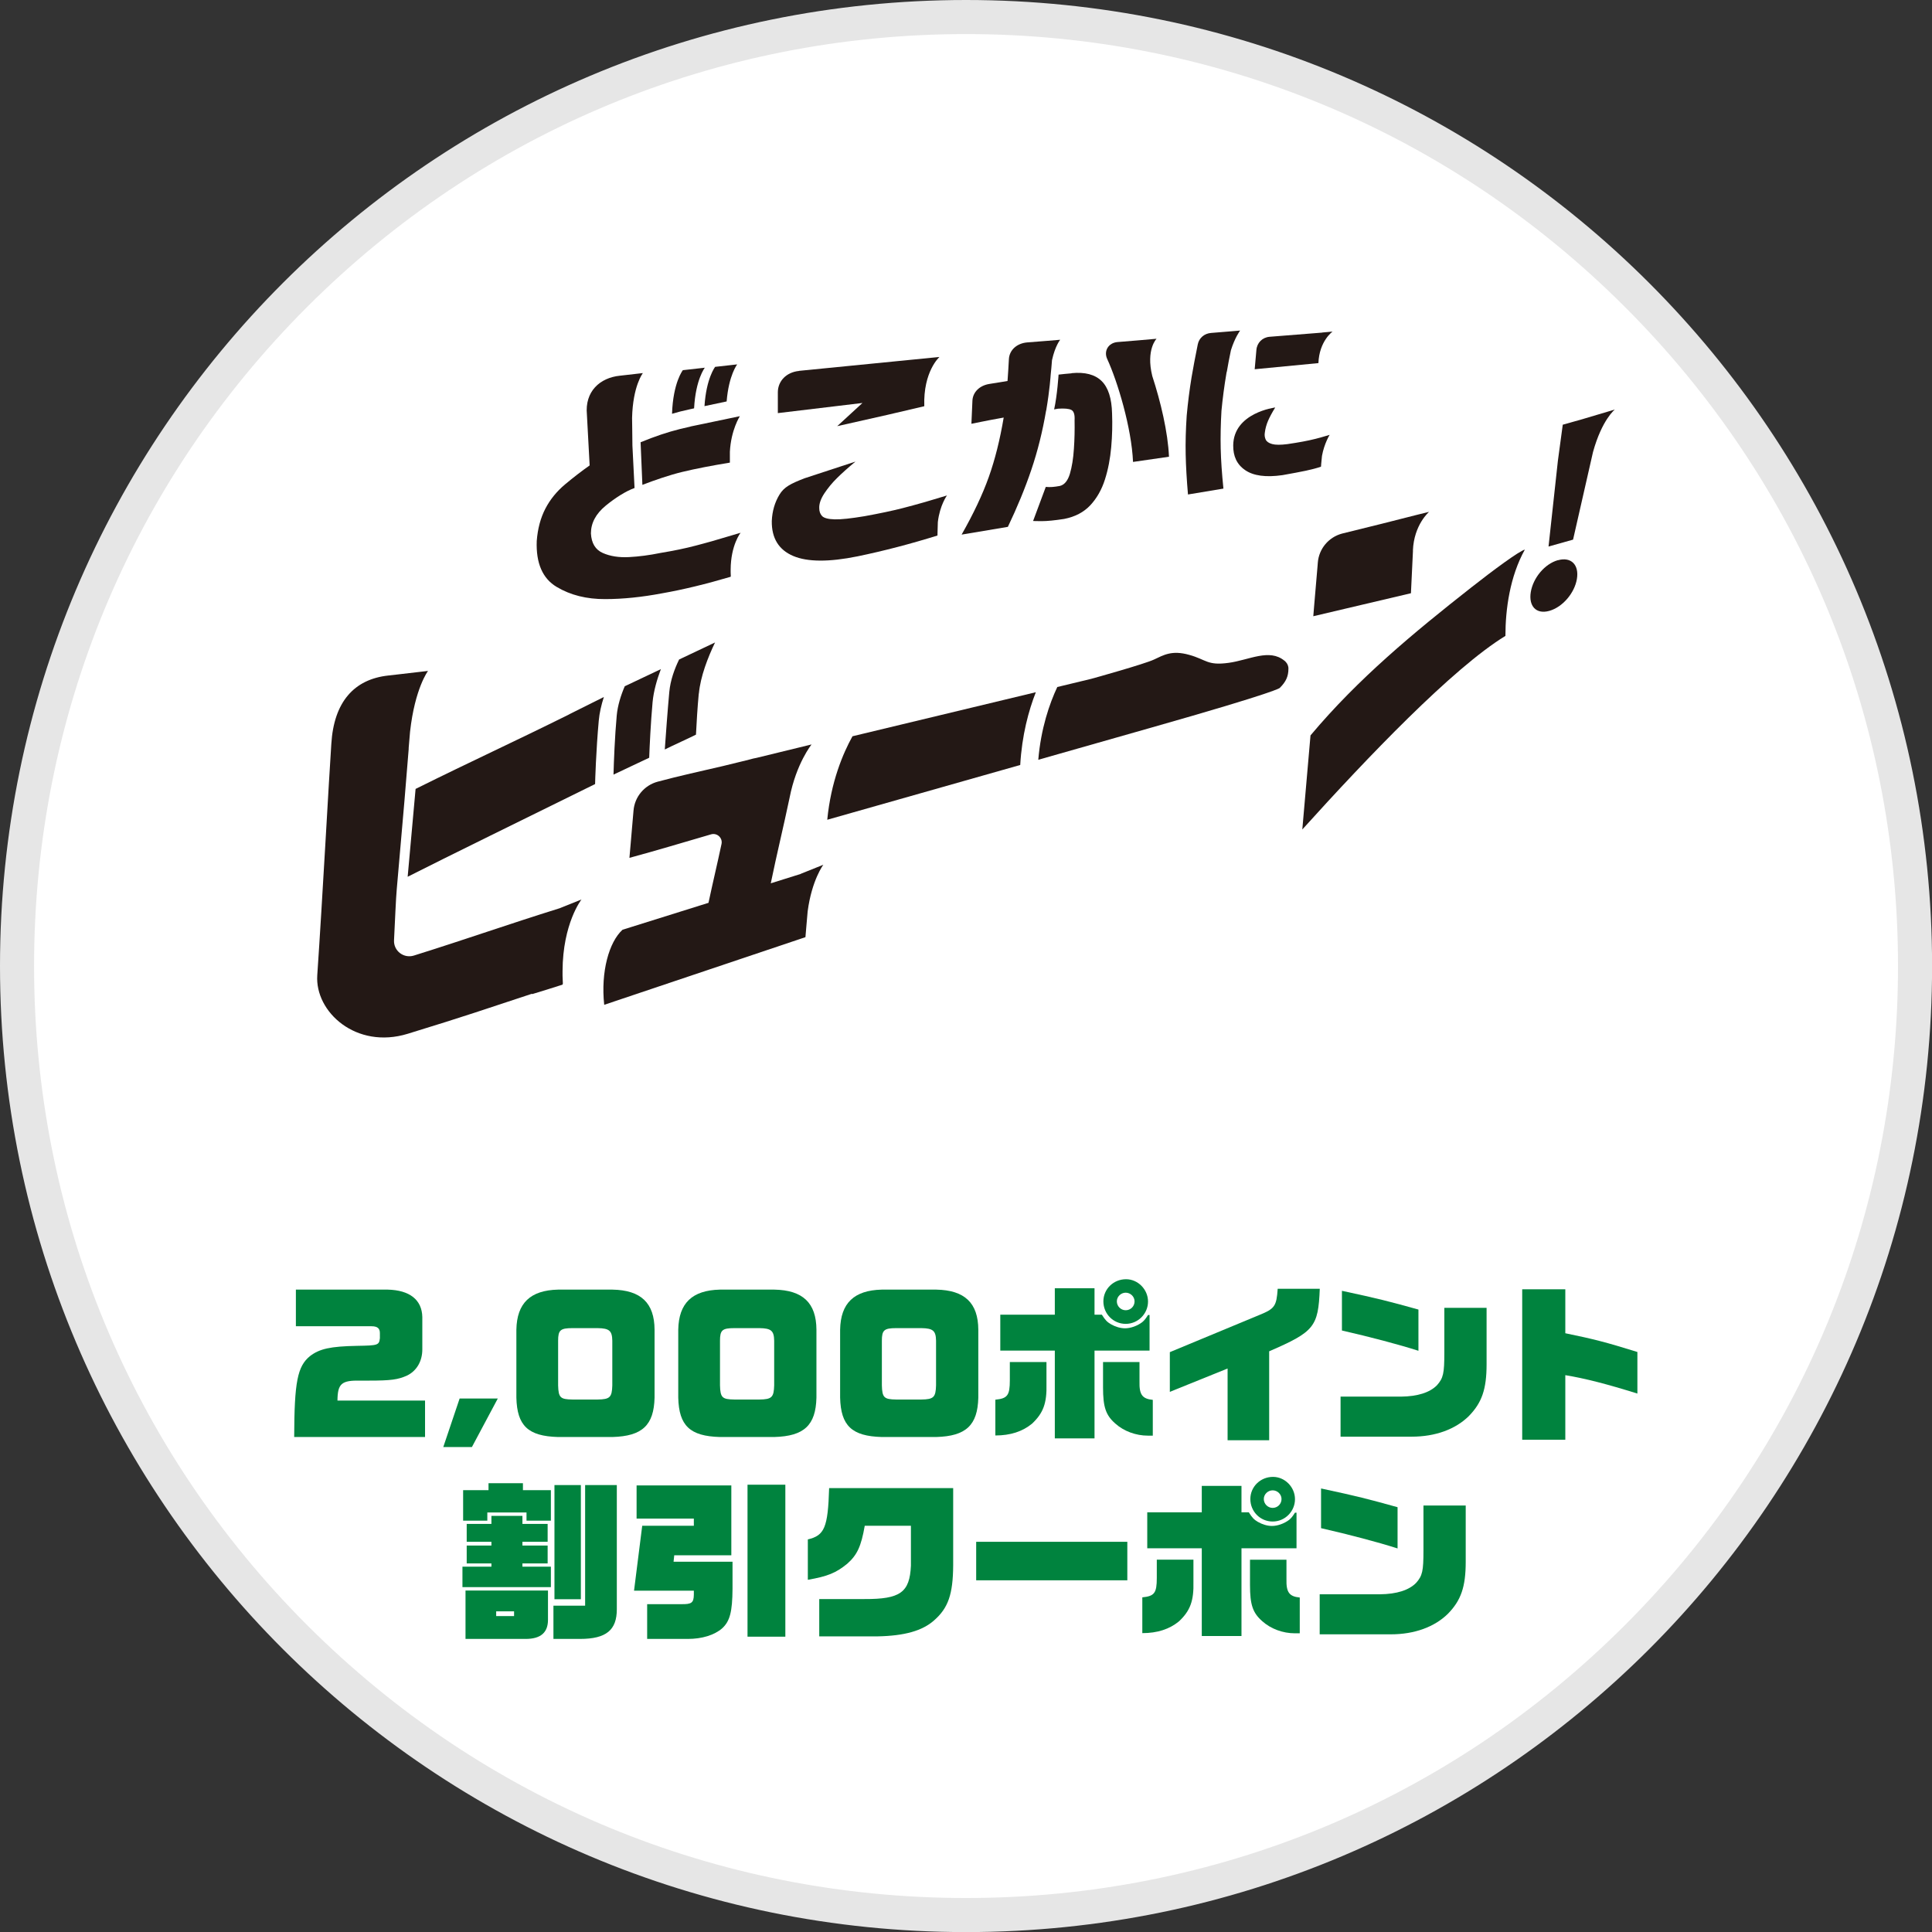 <?xml version="1.0" encoding="UTF-8"?><svg id="a" xmlns="http://www.w3.org/2000/svg" viewBox="0 0 226.77 226.77"><rect x="0" y="0" width="226.77" height="226.77" fill="#333333" stroke="none"/><defs><style>.b{fill:#231815;}.b,.c,.d,.e{stroke-width:0px;}.c{fill:#fff;}.d{fill:#e6e6e6;}.e{fill:#00833e;}</style></defs><circle class="c" cx="113.39" cy="113.39" r="111.39" transform="translate(-46.97 113.39) rotate(-45)"/><path class="d" d="m113.39,4c29.22,0,56.69,11.38,77.35,32.04,20.66,20.66,32.04,48.13,32.04,77.35s-11.38,56.69-32.04,77.35c-20.66,20.66-48.13,32.04-77.35,32.04s-56.69-11.38-77.35-32.04C15.38,170.07,4,142.6,4,113.39S15.38,56.7,36.04,36.04C56.7,15.38,84.17,4,113.39,4m0-4C50.76,0,0,50.76,0,113.39s50.76,113.39,113.39,113.39,113.39-50.76,113.39-113.39S176.01,0,113.39,0h0Z"/><path class="e" d="m49.89,164.39v4.28h-15.36c.02-6.46.38-8.3,1.86-9.5,1.12-.86,2.4-1.14,5.52-1.2,2.48-.04,2.58-.08,2.68-.9v-.6c0-.56-.3-.8-.98-.8h-8.88v-4.3h10.78c2.58.06,4.02,1.2,4.06,3.22v3.8c0,1.4-.68,2.54-1.82,3.08-1.04.46-1.86.58-4.42.58h-1.04c-2.2-.04-2.66.34-2.68,2.34h10.28Z"/><path class="e" d="m53.95,164.15h4.48l-3.04,5.7h-3.36l1.92-5.7Z"/><path class="e" d="m76.83,164.05c-.08,3.24-1.44,4.52-4.94,4.62h-6.4c-3.5-.1-4.8-1.32-4.88-4.62v-7.98c.06-3.12,1.64-4.62,4.88-4.7h6.4c3.34.06,4.92,1.56,4.94,4.7v7.98Zm-11.32-1.44c.04,1.44.26,1.64,1.68,1.66h2.96c1.44-.02,1.68-.26,1.72-1.66v-5.24c-.02-1.18-.36-1.46-1.72-1.48h-2.96c-1.42,0-1.68.24-1.68,1.48v5.24Z"/><path class="e" d="m95.83,164.05c-.08,3.24-1.44,4.52-4.94,4.62h-6.4c-3.5-.1-4.8-1.32-4.88-4.62v-7.98c.06-3.12,1.64-4.62,4.88-4.7h6.4c3.34.06,4.92,1.56,4.94,4.7v7.98Zm-11.32-1.44c.04,1.44.26,1.64,1.68,1.66h2.96c1.44-.02,1.68-.26,1.72-1.66v-5.24c-.02-1.18-.36-1.46-1.72-1.48h-2.96c-1.42,0-1.68.24-1.68,1.48v5.24Z"/><path class="e" d="m114.83,164.05c-.08,3.24-1.44,4.52-4.94,4.62h-6.4c-3.5-.1-4.8-1.32-4.88-4.62v-7.98c.06-3.12,1.64-4.62,4.88-4.7h6.4c3.34.06,4.92,1.56,4.94,4.7v7.98Zm-11.32-1.44c.04,1.44.26,1.64,1.68,1.66h2.96c1.44-.02,1.68-.26,1.72-1.66v-5.24c-.02-1.18-.36-1.46-1.72-1.48h-2.96c-1.42,0-1.68.24-1.68,1.48v5.24Z"/><path class="e" d="m116.83,164.29c1.42-.14,1.7-.5,1.7-2.28v-2.14h4.3v2.56c.06,2.28-.38,3.44-1.7,4.68-1.12.92-2.54,1.38-4.3,1.38v-4.2Zm6.98-5.76h-6.4v-4.22h6.4v-3.1h4.66v3.1h.86c.4.64.62.86,1.06,1.12.52.3,1.12.48,1.66.48.66,0,1.44-.28,2.02-.72.26-.22.4-.4.68-.84h.18v4.18h-6.46v10.3h-4.66v-10.3Zm7.1,8.56c-1.12-.98-1.44-1.94-1.44-4.24v-2.98h4.28v2.28c-.04,1.54.32,2.04,1.56,2.16v4.2h-.58c-1.4,0-2.82-.52-3.82-1.42Zm-1.4-14.34c0-1.44,1.18-2.6,2.66-2.6,1.4,0,2.58,1.2,2.58,2.62s-1.16,2.62-2.62,2.62-2.62-1.18-2.62-2.64Zm3.66,0c0-.56-.48-1.02-1.04-1.02s-1.04.46-1.04,1.02.46,1.04,1.04,1.04,1.04-.46,1.04-1.04Z"/><path class="e" d="m144.09,160.63l-6.78,2.74v-4.66l10.5-4.36c1.82-.74,2.02-1.04,2.16-3.08h4.94c-.18,4.48-.64,5.04-5.94,7.34v10.44h-4.88v-8.42Z"/><path class="e" d="m157.35,163.93h7.08c1.96-.02,3.4-.48,4.24-1.34.74-.84.86-1.38.86-3.8v-5.28h4.96v6.62c0,2.94-.56,4.52-2.08,6.08-1.58,1.56-3.94,2.42-6.7,2.42h-8.36v-4.7Zm.16-7.76v-4.66c4.38.94,5.44,1.22,8.98,2.2v4.84c-2.24-.72-5.72-1.64-8.98-2.38Z"/><path class="e" d="m178.67,151.33h5.06v5.16c3.4.7,4.72,1.04,8.46,2.2v4.88c-3.6-1.12-6.06-1.76-8.46-2.16v7.58h-5.06v-17.66Z"/><path class="e" d="m54.28,183.89h3.4v-.38h-2.9v-2.1h2.9v-.44h-2.9v-2.1h2.9v-.94h3.64v.94h2.96v2.1h-2.96v.44h2.96v2.1h-2.96v.38h3.34v2.4h-10.38v-2.4Zm7.1-9.8v.82h3.28v3.58h-2.86v-.96h-4.6v.96h-2.84v-3.58h2.98v-.82h4.04Zm2.94,12.6v3.44c0,1.48-.84,2.24-2.62,2.24h-7.06v-5.68h9.68Zm-6.08,3h2.1v-.56h-2.1v.56Zm14.16-15.38v14.58c0,2.42-1.22,3.48-4.32,3.48h-3.12v-3.9h3.72v-14.16h3.72Zm-4.22,0v13.4h-3.1v-13.4h3.1Z"/><path class="e" d="m75.96,188.29h4c1.22.02,1.46-.16,1.48-1.1v-.48h-7.02l.96-7.62h6.06v-.84h-6.72v-3.9h11.12v8.2h-6.7l-.08.76h6.92v3.18c-.02,2.68-.3,3.8-1.22,4.64-.92.8-2.38,1.24-4.02,1.24h-4.78v-4.08Zm11.78-14.02h4.44v17.84h-4.44v-17.84Z"/><path class="e" d="m96.16,187.69h5.3c4.22.02,5.32-.78,5.46-3.92v-4.68h-5.42c-.42,2.42-.9,3.44-2.06,4.46-1.32,1.08-2.32,1.48-4.62,1.88v-4.74c1.96-.46,2.36-1.4,2.5-6.02h14.56v9.04c-.02,3.42-.58,5.04-2.26,6.5-1.36,1.2-3.44,1.8-6.62,1.86h-6.84v-4.38Z"/><path class="e" d="m114.58,180.97h17.74v4.52h-17.74v-4.52Z"/><path class="e" d="m134.08,187.49c1.42-.14,1.7-.5,1.7-2.28v-2.14h4.3v2.56c.06,2.28-.38,3.44-1.7,4.68-1.12.92-2.54,1.38-4.3,1.38v-4.2Zm6.98-5.76h-6.4v-4.22h6.4v-3.1h4.66v3.1h.86c.4.64.62.86,1.06,1.12.52.3,1.12.48,1.66.48.66,0,1.44-.28,2.02-.72.26-.22.4-.4.68-.84h.18v4.18h-6.46v10.3h-4.66v-10.3Zm7.1,8.56c-1.12-.98-1.44-1.94-1.44-4.24v-2.98h4.28v2.28c-.04,1.54.32,2.04,1.56,2.16v4.2h-.58c-1.4,0-2.82-.52-3.82-1.42Zm-1.4-14.34c0-1.44,1.18-2.6,2.66-2.6,1.4,0,2.58,1.2,2.58,2.62s-1.16,2.62-2.62,2.62-2.62-1.18-2.62-2.64Zm3.66,0c0-.56-.48-1.02-1.04-1.02s-1.04.46-1.04,1.02.46,1.04,1.04,1.04,1.04-.46,1.04-1.04Z"/><path class="e" d="m154.9,187.13h7.08c1.96-.02,3.4-.48,4.24-1.34.74-.84.86-1.38.86-3.8v-5.28h4.96v6.62c0,2.94-.56,4.52-2.08,6.08-1.58,1.56-3.94,2.42-6.7,2.42h-8.36v-4.7Zm.16-7.76v-4.66c4.38.94,5.44,1.22,8.98,2.2v4.84c-2.24-.72-5.72-1.64-8.98-2.38Z"/><path class="b" d="m93.79,43.54c-1.46.14-2.48,1.16-2.49,2.49v2.46s9.93-1.19,9.93-1.19l-2.96,2.72,5.86-1.32,4.36-1.02c-.14-4.09,1.78-5.78,1.78-5.78l-.82.08-15.67,1.55Z"/><path class="b" d="m155.19,39.04l-6.17.49c-.85.07-1.48.7-1.55,1.55l-.2,2.26,7.48-.72c.1-2.6,1.66-3.7,1.66-3.7l-1.22.11Z"/><path class="b" d="m156.07,51.04l-.68.2h0s0,0,0,0l-.41.12c-.18.05-.41.11-.7.18-.75.19-1.8.39-3.18.59-.79.1-1.39.1-1.78-.01-.4-.11-.65-.29-.76-.53-.11-.24-.15-.51-.1-.81.06-.48.19-.95.38-1.39.19-.44.47-.96.84-1.56,0,0-4.89.6-4.93,4.45-.01,1.25.41,2.22,1.4,2.9.97.67,2.43.87,4.38.59,1.18-.21,2.09-.38,2.75-.52.65-.14,1.24-.29,1.77-.47l.02-.18v.19c0-.09,0-.17,0-.26l.1-1.02c.26-1.45.91-2.49.91-2.49Z"/><path class="b" d="m144,43.63c.13-.77.29-1.61.48-2.52.47-1.51,1.08-2.31,1.08-2.31l-.6.05s0,0,0,0l-2.81.23c-.79.06-1.41.59-1.56,1.34-.29,1.44-.54,2.73-.73,3.87-.24,1.46-.43,2.96-.57,4.5-.11,1.63-.15,3.14-.12,4.55.03,1.4.12,2.96.27,4.7l4.16-.69c-.18-1.77-.29-3.36-.32-4.74-.03-1.39,0-2.85.09-4.39.14-1.47.33-2.91.57-4.33,0-.05.02-.11.03-.16v.04s.01-.08.01-.12Z"/><path class="b" d="m125.76,43.82c-.17.02-.43.04-.78.07-.35.03-.47.05-.73.08,0,0-.15,2.41-.52,4.09,0,0,.21-.06.46-.09.76-.05,1.29,0,1.57.15.28.15.41.55.37,1.21.02,1.1,0,2.22-.08,3.35-.07,1.13-.23,2.11-.47,2.93-.25.82-.64,1.3-1.19,1.43-.68.12-1.09.16-1.64.11l-1.49,4s.33.02,1,.02c.66,0,1.55-.09,2.65-.26,1.28-.25,2.3-.79,3.07-1.61.76-.82,1.33-1.82,1.71-3.01.38-1.19.62-2.46.74-3.81.12-1.35.15-2.67.1-3.94-.04-1.78-.45-3.05-1.22-3.81-.78-.77-1.95-1.08-3.53-.93Z"/><path class="b" d="m122.8,48.18c.42-2.47.52-4.13.52-4.13.06-.55.11-1.14.16-1.78.37-1.68.96-2.39.96-2.39l-1.69.14-2.17.17c-1.22.1-2.1.89-2.16,1.96-.05.92-.1,1.77-.16,2.57-.66.1-1.38.22-2.16.35-1.13.19-1.91.96-1.96,1.95l-.12,2.72s.41-.08,1.1-.22c.68-.14,1.58-.31,2.69-.51-.44,2.61-1.02,4.93-1.75,6.98-.73,2.05-1.79,4.3-3.19,6.76l5.43-.91c1.09-2.28,2.01-4.5,2.75-6.69.74-2.18,1.32-4.5,1.74-6.97Z"/><path class="b" d="m135.77,39.76l-2.17.19s0,0,0,0l-2.44.2c-1.05.09-1.64,1.04-1.2,1.99,1.21,2.62,2.86,8.09,3.03,12.08l4.22-.61c-.12-2.87-.98-6.47-1.96-9.47-.77-3.12.51-4.39.51-4.39Z"/><path class="b" d="m81.05,50.07l-.13.03h0c-.37.08-.73.17-1.08.25-1.52.38-2.94.86-4.65,1.56l.21,5c1.43-.55,3.17-1.15,4.65-1.51,1.61-.39,3.49-.75,5.62-1.1v-1.27c.13-2.57,1.17-4.18,1.17-4.18l-4.88,1.02c-.31.06-.62.13-.92.19Z"/><path class="b" d="m86.94,62.53l-3.39,1c-.66.18-1.29.36-1.88.51-1.24.33-2.62.61-4.13.86-1.32.27-2.56.43-3.72.49-1.18.06-2.2-.1-3.06-.48-.87-.38-1.34-1.15-1.4-2.3,0-1.21.57-2.3,1.74-3.26,1.07-.88,2.38-1.72,3.38-2.07l-.25-4.99-.02-1.8h0s0,0,0,0l-.02-1.43c.09-3.78,1.27-5.27,1.27-5.27l-2,.23h0s-.71.08-.71.08c-2.32.24-4.13,1.83-3.86,4.58l.32,5.95c-.94.66-1.9,1.4-2.88,2.22-.99.83-1.76,1.78-2.32,2.86-.56,1.08-.9,2.35-1.01,3.79-.1,2.61.69,4.41,2.34,5.39,1.62.97,3.53,1.44,5.69,1.43,2.12,0,4.36-.24,6.69-.68,2.45-.43,5.13-1.08,8.04-1.94v-.06s.02.03.02.03c-.01-.17-.02-.34-.02-.5v-.29c.01-2.91,1.17-4.35,1.17-4.35Z"/><path class="b" d="m79.85,48.3c.35-.09.71-.17,1.08-.25h0s.13-.03.13-.03c.13-.03.27-.06.41-.09.18-3.4,1.26-4.77,1.26-4.77l-2.58.29s-1.15,1.45-1.27,5.12h0c.32-.09.64-.18.97-.27Z"/><path class="b" d="m85.29,47.12c.25-3.1,1.24-4.35,1.24-4.35l-2.59.29s-1.04,1.32-1.25,4.61l2.6-.55Z"/><path class="b" d="m111.17,58.15l-2.57.77c-.99.28-1.89.53-2.68.73-1.21.31-2.69.62-4.45.94-1.57.26-2.73.39-3.49.37-.76-.02-1.25-.15-1.48-.38-.23-.24-.34-.55-.34-.94-.02-.52.18-1.09.6-1.73.42-.63.91-1.23,1.48-1.79.56-.56,1.29-1.21,2.17-1.94l-5.98,1.96c-1.62.63-2.4,1.02-2.94,1.92-.55.9-.85,1.94-.9,3.09-.03,2.02.82,3.39,2.52,4.11,1.67.71,4.21.72,7.55.04,3.09-.64,6.22-1.46,9.37-2.44v-.04s.01.02.01.02c0-.06,0-.11,0-.17l.04-1.39c.23-1.99,1.08-3.14,1.08-3.14Z"/><path class="b" d="m82.03,81.41c.19-2.03,1.06-4.25,1.9-6l-4.22,2c-.54,1.11-1.02,2.43-1.15,3.8-.2,2.17-.4,4.93-.53,6.76,1-.5,2.81-1.31,3.66-1.74.07-1.38.17-3.12.33-4.83Z"/><path class="b" d="m76.6,82.39c.12-1.26.5-2.6.97-3.85l-4.24,2.01c-.46,1.07-.83,2.26-.94,3.42-.23,2.52-.34,5.44-.38,6.95,1-.49,3.25-1.52,4.19-1.98.05-1.35.17-4,.4-6.56Z"/><path class="b" d="m65.74,106.59c-6.34,1.98-10.78,3.57-17.16,5.57-1.2.37-2.4-.56-2.33-1.81.11-2.18.22-4.91.32-5.98l.9-10.34c.19-2.21.34-4.12.5-6.11h0s0-.08,0-.13c.05-.62.1-1.25.16-1.9.57-5.12,2.11-7.14,2.11-7.14l-3.44.4h0s-1.23.14-1.23.14c-4.02.44-6.38,3.11-6.68,8.02-.29,4.25-1.03,18.07-1.65,27.16-.29,4.3,4.56,8.73,10.62,6.87,7.01-2.15,8.91-2.83,14.59-4.7v.05c1.17-.35,2.37-.73,3.59-1.12v-.12s.03.06.03.06c-.02-.33-.03-.65-.04-.97v-.55c.02-5.61,2.22-8.41,2.22-8.41l-2.52,1.01Z"/><path class="b" d="m97.1,96.22l22.65-6.43c.2-3.49.98-6.37,1.83-8.54l-21.52,5.17c-1.11,2-2.53,5.34-2.96,9.8Z"/><path class="b" d="m165.84,64.63c.12-3.05,1.9-4.55,1.9-4.55l-1.43.35-4.1,1.04-4.69,1.16c-1.57.42-2.71,1.78-2.84,3.4l-.03.39h0s-.39,4.56-.39,4.56c-.02.19-.03.36-.04.48l-.07.87,11.46-2.7.24-5.01Z"/><path class="b" d="m93.98,102.58c-1.17.37-2.34.74-3.51,1.1.75-3.64,1.46-6.48,2.21-10.05h0c.78-4.02,2.58-6.25,2.58-6.25l-6.48,1.58c-.12.02-.23.04-.35.07-.58.16-1.17.3-1.75.44l-1.8.44c-2.56.6-5.12,1.15-7.68,1.84-1.57.42-2.71,1.78-2.84,3.4l-.2,2.31c-.02.38-.23,2.57-.28,3.23,3.19-.86,6.39-1.83,9.59-2.76.7-.2,1.37.42,1.22,1.13-.53,2.49-1,4.42-1.53,6.91-4.2,1.32-5.89,1.84-10.09,3.16-1.58,1.44-2.57,4.91-2.15,8.81,8.23-2.77,15.39-5.17,23.62-7.94l.1-1.19h0s.16-1.84.16-1.84c.49-3.69,1.84-5.47,1.84-5.47l-2.64,1.06h0Z"/><path class="b" d="m185.85,49.17l-2.42.68-.57,4.22-1.1,10.08,2.88-.81,2.34-10.28c1.05-3.8,2.56-4.99,2.56-4.99l-3.7,1.1Z"/><path class="b" d="m182.86,65.75c-1.55.44-2.9,2.07-3.18,3.73-.28,1.66.63,2.66,2.18,2.22,1.55-.44,2.95-2.08,3.23-3.74.28-1.66-.68-2.64-2.23-2.2Z"/><path class="b" d="m153.82,86.33c-.32,3.68-.64,7.35-.96,11.03,7.61-8.43,17.65-18.94,23.84-22.72,0-3.15.53-6.98,2.28-10.13-.65.16-3.64,2.36-6.31,4.46-6.73,5.29-13.26,10.68-18.85,17.35Z"/><path class="b" d="m150.76,77.55c-1.77-1.46-4.13-.08-6.54.25-2.53.35-2.61-.38-4.65-.94-2.04-.57-2.99.03-4.13.56-1.11.52-7.05,2.18-7.36,2.26l-3.98.96c-.92,1.96-1.92,4.86-2.23,8.54l13.07-3.72c15.29-4.34,15.28-4.72,15.28-4.72.73-.73,1.01-1.36,1.01-2.25,0-.09,0-.16-.02-.23-.05-.28-.22-.52-.44-.71Z"/><path class="b" d="m66.83,83.84h0c-6.6,3.28-11.45,5.48-18.05,8.76l-.93,10.31c4.59-2.33,13.91-6.89,22-10.88,0-.22.11-3.92.43-7.44.08-.91.3-1.85.6-2.78l-4.05,2.02Z"/></svg>